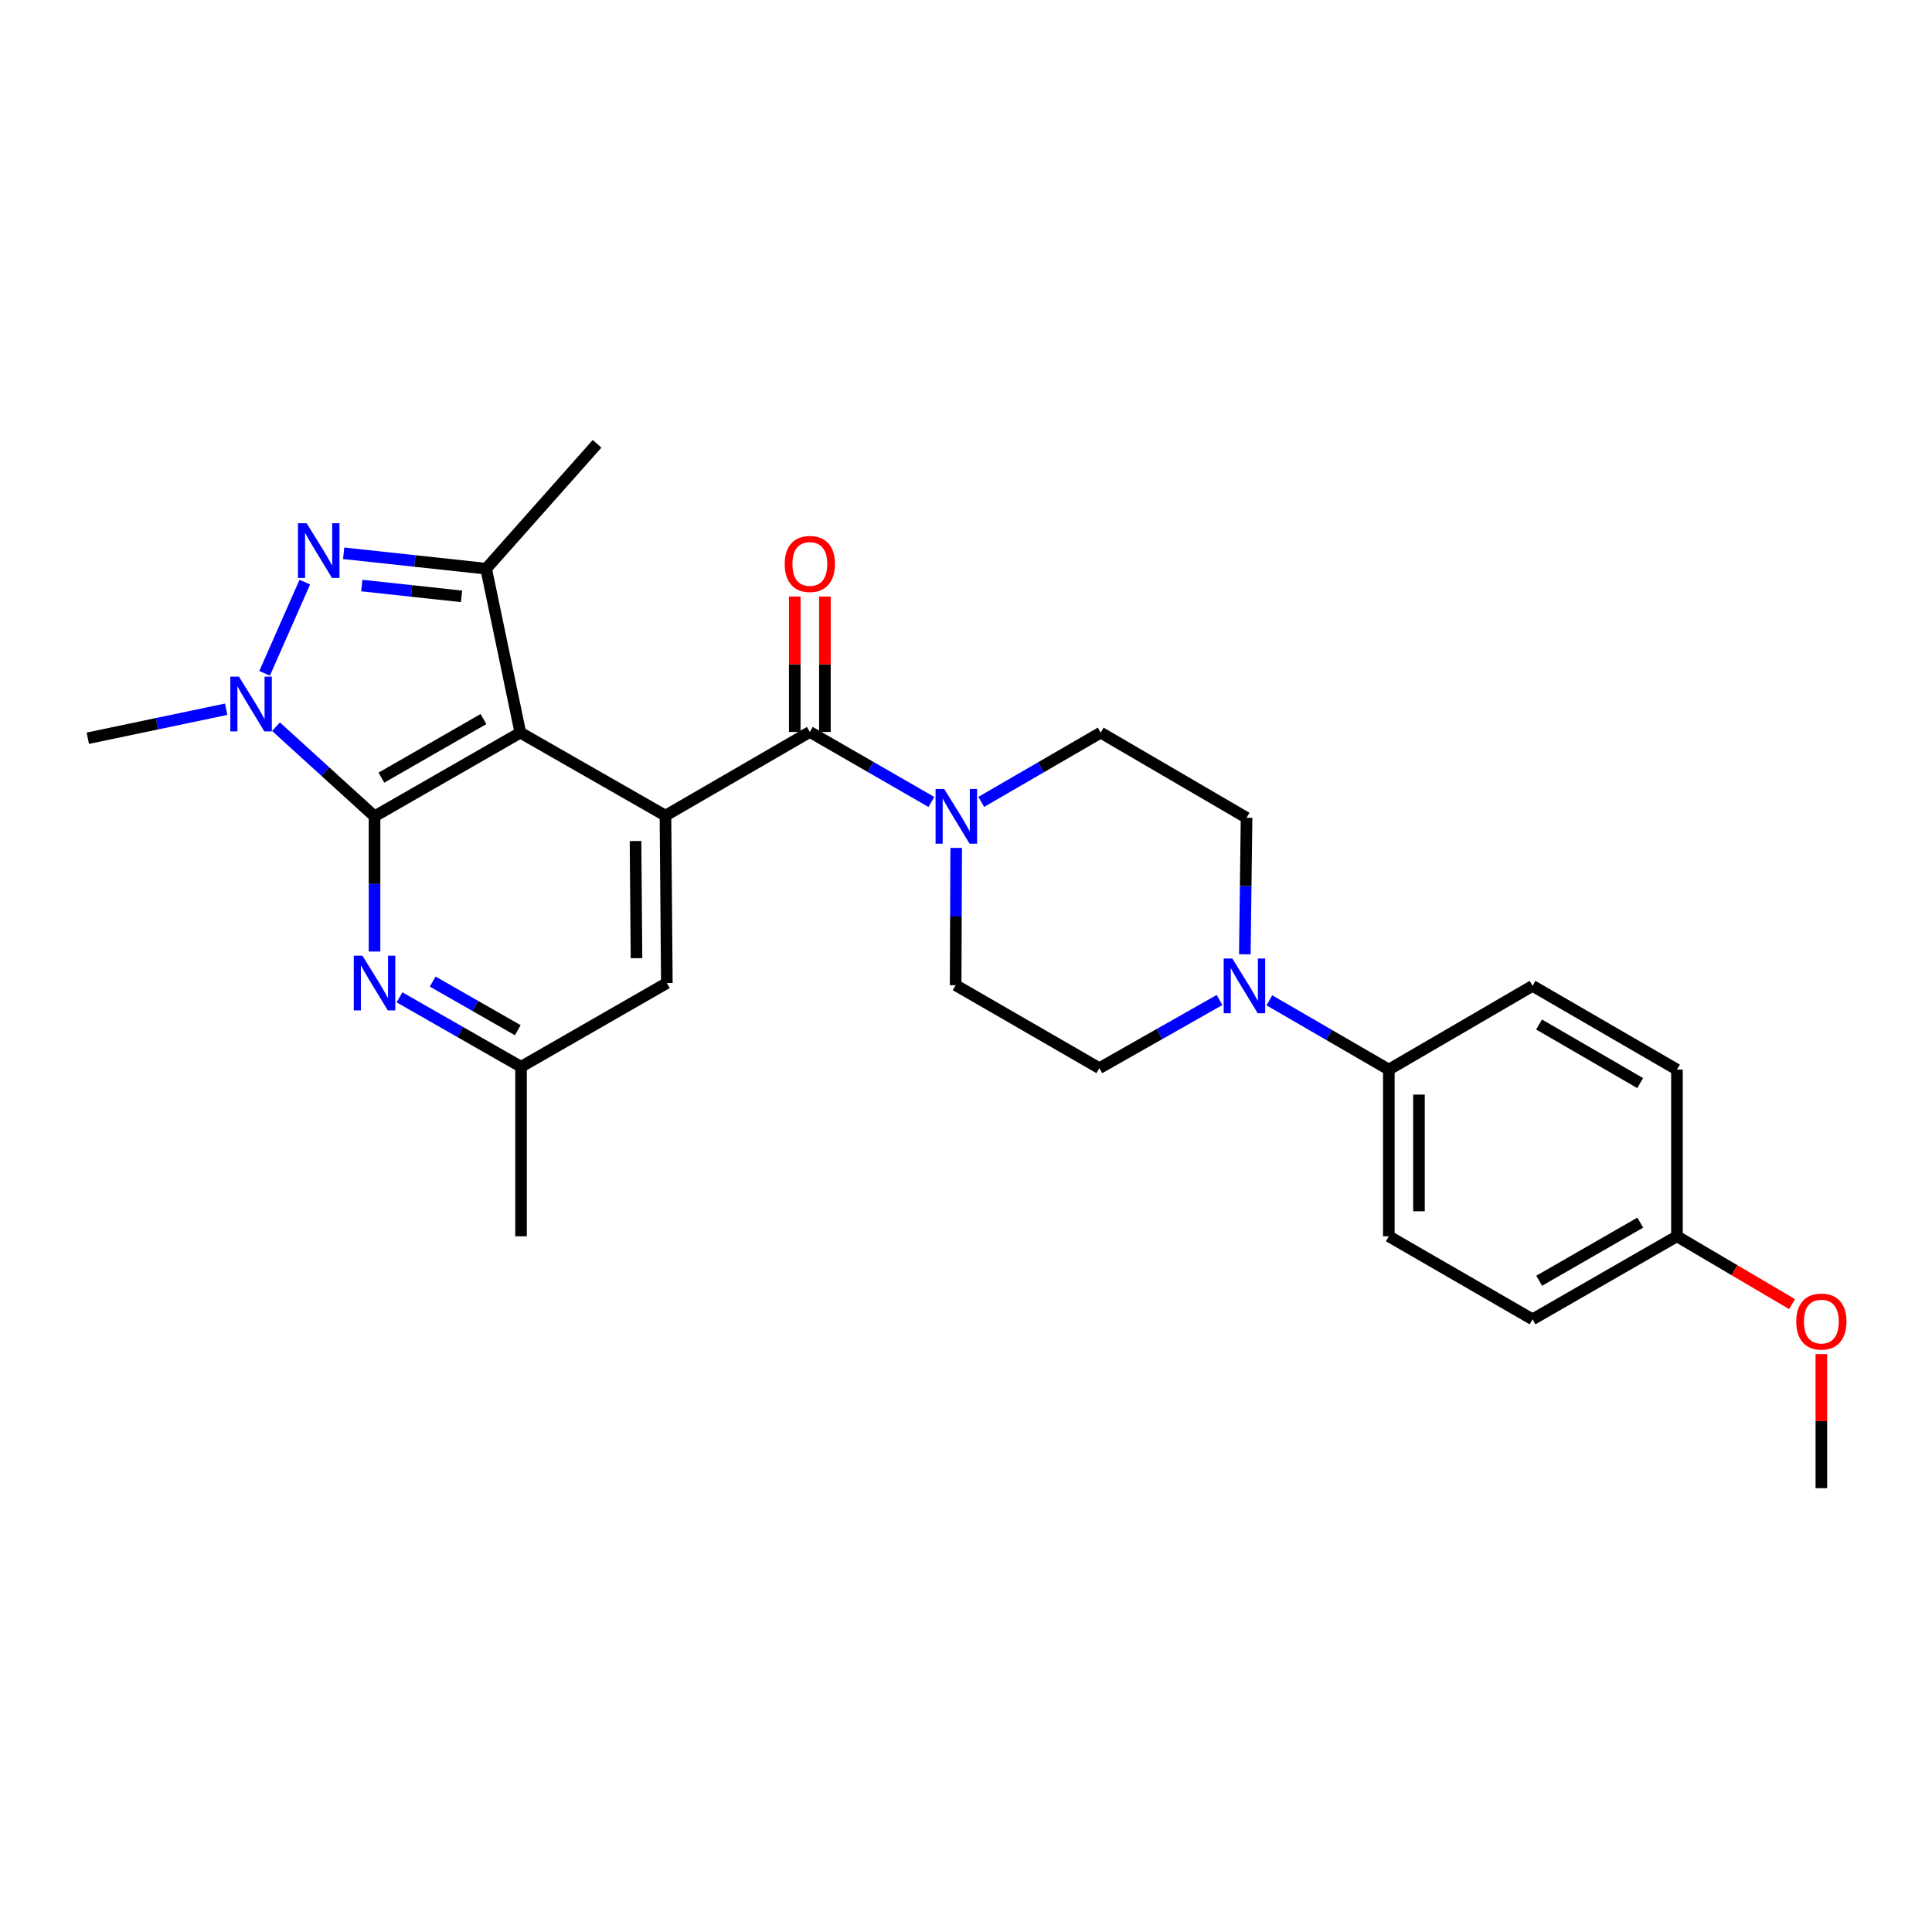 <?xml version='1.0' encoding='iso-8859-1'?>
<svg version='1.1' baseProfile='full'
              xmlns='http://www.w3.org/2000/svg'
                      xmlns:rdkit='http://www.rdkit.org/xml'
                      xmlns:xlink='http://www.w3.org/1999/xlink'
                  xml:space='preserve'
width='1000px' height='1000px' viewBox='0 0 1000 1000'>
<!-- END OF HEADER -->
<rect style='opacity:1.0;fill:#FFFFFF;stroke:none' width='1000' height='1000' x='0' y='0'> </rect>
<path class='bond-0' d='M 193.856,422.536 L 269.327,379.216' style='fill:none;fill-rule:evenodd;stroke:#000000;stroke-width:6px;stroke-linecap:butt;stroke-linejoin:miter;stroke-opacity:1' />
<path class='bond-0' d='M 197.412,402.51 L 250.241,372.186' style='fill:none;fill-rule:evenodd;stroke:#000000;stroke-width:6px;stroke-linecap:butt;stroke-linejoin:miter;stroke-opacity:1' />
<path class='bond-2' d='M 193.856,422.536 L 168.356,399.335' style='fill:none;fill-rule:evenodd;stroke:#000000;stroke-width:6px;stroke-linecap:butt;stroke-linejoin:miter;stroke-opacity:1' />
<path class='bond-2' d='M 168.356,399.335 L 142.855,376.134' style='fill:none;fill-rule:evenodd;stroke:#0000FF;stroke-width:6px;stroke-linecap:butt;stroke-linejoin:miter;stroke-opacity:1' />
<path class='bond-6' d='M 193.856,422.536 L 193.856,457.525' style='fill:none;fill-rule:evenodd;stroke:#000000;stroke-width:6px;stroke-linecap:butt;stroke-linejoin:miter;stroke-opacity:1' />
<path class='bond-6' d='M 193.856,457.525 L 193.856,492.513' style='fill:none;fill-rule:evenodd;stroke:#0000FF;stroke-width:6px;stroke-linecap:butt;stroke-linejoin:miter;stroke-opacity:1' />
<path class='bond-3' d='M 269.327,379.216 L 344.433,422.172' style='fill:none;fill-rule:evenodd;stroke:#000000;stroke-width:6px;stroke-linecap:butt;stroke-linejoin:miter;stroke-opacity:1' />
<path class='bond-4' d='M 269.327,379.216 L 251.631,294.36' style='fill:none;fill-rule:evenodd;stroke:#000000;stroke-width:6px;stroke-linecap:butt;stroke-linejoin:miter;stroke-opacity:1' />
<path class='bond-1' d='M 157.766,301.305 L 136.956,348.514' style='fill:none;fill-rule:evenodd;stroke:#0000FF;stroke-width:6px;stroke-linecap:butt;stroke-linejoin:miter;stroke-opacity:1' />
<path class='bond-27' d='M 177.884,286.374 L 214.758,290.367' style='fill:none;fill-rule:evenodd;stroke:#0000FF;stroke-width:6px;stroke-linecap:butt;stroke-linejoin:miter;stroke-opacity:1' />
<path class='bond-27' d='M 214.758,290.367 L 251.631,294.36' style='fill:none;fill-rule:evenodd;stroke:#000000;stroke-width:6px;stroke-linecap:butt;stroke-linejoin:miter;stroke-opacity:1' />
<path class='bond-27' d='M 187.267,303.08 L 213.078,305.875' style='fill:none;fill-rule:evenodd;stroke:#0000FF;stroke-width:6px;stroke-linecap:butt;stroke-linejoin:miter;stroke-opacity:1' />
<path class='bond-27' d='M 213.078,305.875 L 238.89,308.67' style='fill:none;fill-rule:evenodd;stroke:#000000;stroke-width:6px;stroke-linecap:butt;stroke-linejoin:miter;stroke-opacity:1' />
<path class='bond-19' d='M 117.056,367.101 L 81.255,374.606' style='fill:none;fill-rule:evenodd;stroke:#0000FF;stroke-width:6px;stroke-linecap:butt;stroke-linejoin:miter;stroke-opacity:1' />
<path class='bond-19' d='M 81.255,374.606 L 45.455,382.11' style='fill:none;fill-rule:evenodd;stroke:#000000;stroke-width:6px;stroke-linecap:butt;stroke-linejoin:miter;stroke-opacity:1' />
<path class='bond-5' d='M 344.433,422.172 L 419.167,378.852' style='fill:none;fill-rule:evenodd;stroke:#000000;stroke-width:6px;stroke-linecap:butt;stroke-linejoin:miter;stroke-opacity:1' />
<path class='bond-28' d='M 344.433,422.172 L 345.161,508.83' style='fill:none;fill-rule:evenodd;stroke:#000000;stroke-width:6px;stroke-linecap:butt;stroke-linejoin:miter;stroke-opacity:1' />
<path class='bond-28' d='M 328.945,435.302 L 329.454,495.963' style='fill:none;fill-rule:evenodd;stroke:#000000;stroke-width:6px;stroke-linecap:butt;stroke-linejoin:miter;stroke-opacity:1' />
<path class='bond-21' d='M 251.631,294.36 L 309.034,229.722' style='fill:none;fill-rule:evenodd;stroke:#000000;stroke-width:6px;stroke-linecap:butt;stroke-linejoin:miter;stroke-opacity:1' />
<path class='bond-7' d='M 419.167,378.852 L 450.616,396.97' style='fill:none;fill-rule:evenodd;stroke:#000000;stroke-width:6px;stroke-linecap:butt;stroke-linejoin:miter;stroke-opacity:1' />
<path class='bond-7' d='M 450.616,396.97 L 482.065,415.089' style='fill:none;fill-rule:evenodd;stroke:#0000FF;stroke-width:6px;stroke-linecap:butt;stroke-linejoin:miter;stroke-opacity:1' />
<path class='bond-12' d='M 426.967,378.852 L 426.967,343.809' style='fill:none;fill-rule:evenodd;stroke:#000000;stroke-width:6px;stroke-linecap:butt;stroke-linejoin:miter;stroke-opacity:1' />
<path class='bond-12' d='M 426.967,343.809 L 426.967,308.766' style='fill:none;fill-rule:evenodd;stroke:#FF0000;stroke-width:6px;stroke-linecap:butt;stroke-linejoin:miter;stroke-opacity:1' />
<path class='bond-12' d='M 411.368,378.852 L 411.368,343.809' style='fill:none;fill-rule:evenodd;stroke:#000000;stroke-width:6px;stroke-linecap:butt;stroke-linejoin:miter;stroke-opacity:1' />
<path class='bond-12' d='M 411.368,343.809 L 411.368,308.766' style='fill:none;fill-rule:evenodd;stroke:#FF0000;stroke-width:6px;stroke-linecap:butt;stroke-linejoin:miter;stroke-opacity:1' />
<path class='bond-11' d='M 206.78,516.216 L 238.235,534.192' style='fill:none;fill-rule:evenodd;stroke:#0000FF;stroke-width:6px;stroke-linecap:butt;stroke-linejoin:miter;stroke-opacity:1' />
<path class='bond-11' d='M 238.235,534.192 L 269.691,552.168' style='fill:none;fill-rule:evenodd;stroke:#000000;stroke-width:6px;stroke-linecap:butt;stroke-linejoin:miter;stroke-opacity:1' />
<path class='bond-11' d='M 223.956,508.066 L 245.975,520.649' style='fill:none;fill-rule:evenodd;stroke:#0000FF;stroke-width:6px;stroke-linecap:butt;stroke-linejoin:miter;stroke-opacity:1' />
<path class='bond-11' d='M 245.975,520.649 L 267.994,533.232' style='fill:none;fill-rule:evenodd;stroke:#000000;stroke-width:6px;stroke-linecap:butt;stroke-linejoin:miter;stroke-opacity:1' />
<path class='bond-13' d='M 507.893,415.059 L 538.81,397.138' style='fill:none;fill-rule:evenodd;stroke:#0000FF;stroke-width:6px;stroke-linecap:butt;stroke-linejoin:miter;stroke-opacity:1' />
<path class='bond-13' d='M 538.81,397.138 L 569.727,379.216' style='fill:none;fill-rule:evenodd;stroke:#000000;stroke-width:6px;stroke-linecap:butt;stroke-linejoin:miter;stroke-opacity:1' />
<path class='bond-14' d='M 494.927,438.881 L 494.782,474.402' style='fill:none;fill-rule:evenodd;stroke:#0000FF;stroke-width:6px;stroke-linecap:butt;stroke-linejoin:miter;stroke-opacity:1' />
<path class='bond-14' d='M 494.782,474.402 L 494.638,509.922' style='fill:none;fill-rule:evenodd;stroke:#000000;stroke-width:6px;stroke-linecap:butt;stroke-linejoin:miter;stroke-opacity:1' />
<path class='bond-8' d='M 631.216,517.602 L 600.116,535.24' style='fill:none;fill-rule:evenodd;stroke:#0000FF;stroke-width:6px;stroke-linecap:butt;stroke-linejoin:miter;stroke-opacity:1' />
<path class='bond-8' d='M 600.116,535.24 L 569.016,552.879' style='fill:none;fill-rule:evenodd;stroke:#000000;stroke-width:6px;stroke-linecap:butt;stroke-linejoin:miter;stroke-opacity:1' />
<path class='bond-10' d='M 657.014,517.764 L 687.935,535.69' style='fill:none;fill-rule:evenodd;stroke:#0000FF;stroke-width:6px;stroke-linecap:butt;stroke-linejoin:miter;stroke-opacity:1' />
<path class='bond-10' d='M 687.935,535.69 L 718.857,553.615' style='fill:none;fill-rule:evenodd;stroke:#000000;stroke-width:6px;stroke-linecap:butt;stroke-linejoin:miter;stroke-opacity:1' />
<path class='bond-29' d='M 644.321,493.951 L 644.768,458.612' style='fill:none;fill-rule:evenodd;stroke:#0000FF;stroke-width:6px;stroke-linecap:butt;stroke-linejoin:miter;stroke-opacity:1' />
<path class='bond-29' d='M 644.768,458.612 L 645.215,423.273' style='fill:none;fill-rule:evenodd;stroke:#000000;stroke-width:6px;stroke-linecap:butt;stroke-linejoin:miter;stroke-opacity:1' />
<path class='bond-9' d='M 345.161,508.83 L 269.691,552.168' style='fill:none;fill-rule:evenodd;stroke:#000000;stroke-width:6px;stroke-linecap:butt;stroke-linejoin:miter;stroke-opacity:1' />
<path class='bond-17' d='M 718.857,553.615 L 718.857,639.901' style='fill:none;fill-rule:evenodd;stroke:#000000;stroke-width:6px;stroke-linecap:butt;stroke-linejoin:miter;stroke-opacity:1' />
<path class='bond-17' d='M 734.455,566.558 L 734.455,626.958' style='fill:none;fill-rule:evenodd;stroke:#000000;stroke-width:6px;stroke-linecap:butt;stroke-linejoin:miter;stroke-opacity:1' />
<path class='bond-18' d='M 718.857,553.615 L 793.244,510.286' style='fill:none;fill-rule:evenodd;stroke:#000000;stroke-width:6px;stroke-linecap:butt;stroke-linejoin:miter;stroke-opacity:1' />
<path class='bond-25' d='M 269.691,552.168 L 269.691,639.901' style='fill:none;fill-rule:evenodd;stroke:#000000;stroke-width:6px;stroke-linecap:butt;stroke-linejoin:miter;stroke-opacity:1' />
<path class='bond-16' d='M 569.727,379.216 L 645.215,423.273' style='fill:none;fill-rule:evenodd;stroke:#000000;stroke-width:6px;stroke-linecap:butt;stroke-linejoin:miter;stroke-opacity:1' />
<path class='bond-15' d='M 494.638,509.922 L 569.016,552.879' style='fill:none;fill-rule:evenodd;stroke:#000000;stroke-width:6px;stroke-linecap:butt;stroke-linejoin:miter;stroke-opacity:1' />
<path class='bond-23' d='M 718.857,639.901 L 793.244,682.874' style='fill:none;fill-rule:evenodd;stroke:#000000;stroke-width:6px;stroke-linecap:butt;stroke-linejoin:miter;stroke-opacity:1' />
<path class='bond-22' d='M 793.244,510.286 L 867.987,553.615' style='fill:none;fill-rule:evenodd;stroke:#000000;stroke-width:6px;stroke-linecap:butt;stroke-linejoin:miter;stroke-opacity:1' />
<path class='bond-22' d='M 796.632,530.281 L 848.952,560.611' style='fill:none;fill-rule:evenodd;stroke:#000000;stroke-width:6px;stroke-linecap:butt;stroke-linejoin:miter;stroke-opacity:1' />
<path class='bond-20' d='M 867.987,639.901 L 867.987,553.615' style='fill:none;fill-rule:evenodd;stroke:#000000;stroke-width:6px;stroke-linecap:butt;stroke-linejoin:miter;stroke-opacity:1' />
<path class='bond-24' d='M 867.987,639.901 L 897.773,657.459' style='fill:none;fill-rule:evenodd;stroke:#000000;stroke-width:6px;stroke-linecap:butt;stroke-linejoin:miter;stroke-opacity:1' />
<path class='bond-24' d='M 897.773,657.459 L 927.56,675.016' style='fill:none;fill-rule:evenodd;stroke:#FF0000;stroke-width:6px;stroke-linecap:butt;stroke-linejoin:miter;stroke-opacity:1' />
<path class='bond-30' d='M 867.987,639.901 L 793.244,682.874' style='fill:none;fill-rule:evenodd;stroke:#000000;stroke-width:6px;stroke-linecap:butt;stroke-linejoin:miter;stroke-opacity:1' />
<path class='bond-30' d='M 849,632.824 L 796.681,662.906' style='fill:none;fill-rule:evenodd;stroke:#000000;stroke-width:6px;stroke-linecap:butt;stroke-linejoin:miter;stroke-opacity:1' />
<path class='bond-26' d='M 942.729,700.876 L 942.729,735.577' style='fill:none;fill-rule:evenodd;stroke:#FF0000;stroke-width:6px;stroke-linecap:butt;stroke-linejoin:miter;stroke-opacity:1' />
<path class='bond-26' d='M 942.729,735.577 L 942.729,770.278' style='fill:none;fill-rule:evenodd;stroke:#000000;stroke-width:6px;stroke-linecap:butt;stroke-linejoin:miter;stroke-opacity:1' />
<path  class='atom-2' d='M 158.705 270.815
L 167.985 285.815
Q 168.905 287.295, 170.385 289.975
Q 171.865 292.655, 171.945 292.815
L 171.945 270.815
L 175.705 270.815
L 175.705 299.135
L 171.825 299.135
L 161.865 282.735
Q 160.705 280.815, 159.465 278.615
Q 158.265 276.415, 157.905 275.735
L 157.905 299.135
L 154.225 299.135
L 154.225 270.815
L 158.705 270.815
' fill='#0000FF'/>
<path  class='atom-3' d='M 123.695 350.237
L 132.975 365.237
Q 133.895 366.717, 135.375 369.397
Q 136.855 372.077, 136.935 372.237
L 136.935 350.237
L 140.695 350.237
L 140.695 378.557
L 136.815 378.557
L 126.855 362.157
Q 125.695 360.237, 124.455 358.037
Q 123.255 355.837, 122.895 355.157
L 122.895 378.557
L 119.215 378.557
L 119.215 350.237
L 123.695 350.237
' fill='#0000FF'/>
<path  class='atom-7' d='M 187.596 494.67
L 196.876 509.67
Q 197.796 511.15, 199.276 513.83
Q 200.756 516.51, 200.836 516.67
L 200.836 494.67
L 204.596 494.67
L 204.596 522.99
L 200.716 522.99
L 190.756 506.59
Q 189.596 504.67, 188.356 502.47
Q 187.156 500.27, 186.796 499.59
L 186.796 522.99
L 183.116 522.99
L 183.116 494.67
L 187.596 494.67
' fill='#0000FF'/>
<path  class='atom-8' d='M 488.733 408.376
L 498.013 423.376
Q 498.933 424.856, 500.413 427.536
Q 501.893 430.216, 501.973 430.376
L 501.973 408.376
L 505.733 408.376
L 505.733 436.696
L 501.853 436.696
L 491.893 420.296
Q 490.733 418.376, 489.493 416.176
Q 488.293 413.976, 487.933 413.296
L 487.933 436.696
L 484.253 436.696
L 484.253 408.376
L 488.733 408.376
' fill='#0000FF'/>
<path  class='atom-9' d='M 637.854 496.126
L 647.134 511.126
Q 648.054 512.606, 649.534 515.286
Q 651.014 517.966, 651.094 518.126
L 651.094 496.126
L 654.854 496.126
L 654.854 524.446
L 650.974 524.446
L 641.014 508.046
Q 639.854 506.126, 638.614 503.926
Q 637.414 501.726, 637.054 501.046
L 637.054 524.446
L 633.374 524.446
L 633.374 496.126
L 637.854 496.126
' fill='#0000FF'/>
<path  class='atom-13' d='M 406.167 291.91
Q 406.167 285.11, 409.527 281.31
Q 412.887 277.51, 419.167 277.51
Q 425.447 277.51, 428.807 281.31
Q 432.167 285.11, 432.167 291.91
Q 432.167 298.79, 428.767 302.71
Q 425.367 306.59, 419.167 306.59
Q 412.927 306.59, 409.527 302.71
Q 406.167 298.83, 406.167 291.91
M 419.167 303.39
Q 423.487 303.39, 425.807 300.51
Q 428.167 297.59, 428.167 291.91
Q 428.167 286.35, 425.807 283.55
Q 423.487 280.71, 419.167 280.71
Q 414.847 280.71, 412.487 283.51
Q 410.167 286.31, 410.167 291.91
Q 410.167 297.63, 412.487 300.51
Q 414.847 303.39, 419.167 303.39
' fill='#FF0000'/>
<path  class='atom-25' d='M 929.729 684.038
Q 929.729 677.238, 933.089 673.438
Q 936.449 669.638, 942.729 669.638
Q 949.009 669.638, 952.369 673.438
Q 955.729 677.238, 955.729 684.038
Q 955.729 690.918, 952.329 694.838
Q 948.929 698.718, 942.729 698.718
Q 936.489 698.718, 933.089 694.838
Q 929.729 690.958, 929.729 684.038
M 942.729 695.518
Q 947.049 695.518, 949.369 692.638
Q 951.729 689.718, 951.729 684.038
Q 951.729 678.478, 949.369 675.678
Q 947.049 672.838, 942.729 672.838
Q 938.409 672.838, 936.049 675.638
Q 933.729 678.438, 933.729 684.038
Q 933.729 689.758, 936.049 692.638
Q 938.409 695.518, 942.729 695.518
' fill='#FF0000'/>
</svg>
